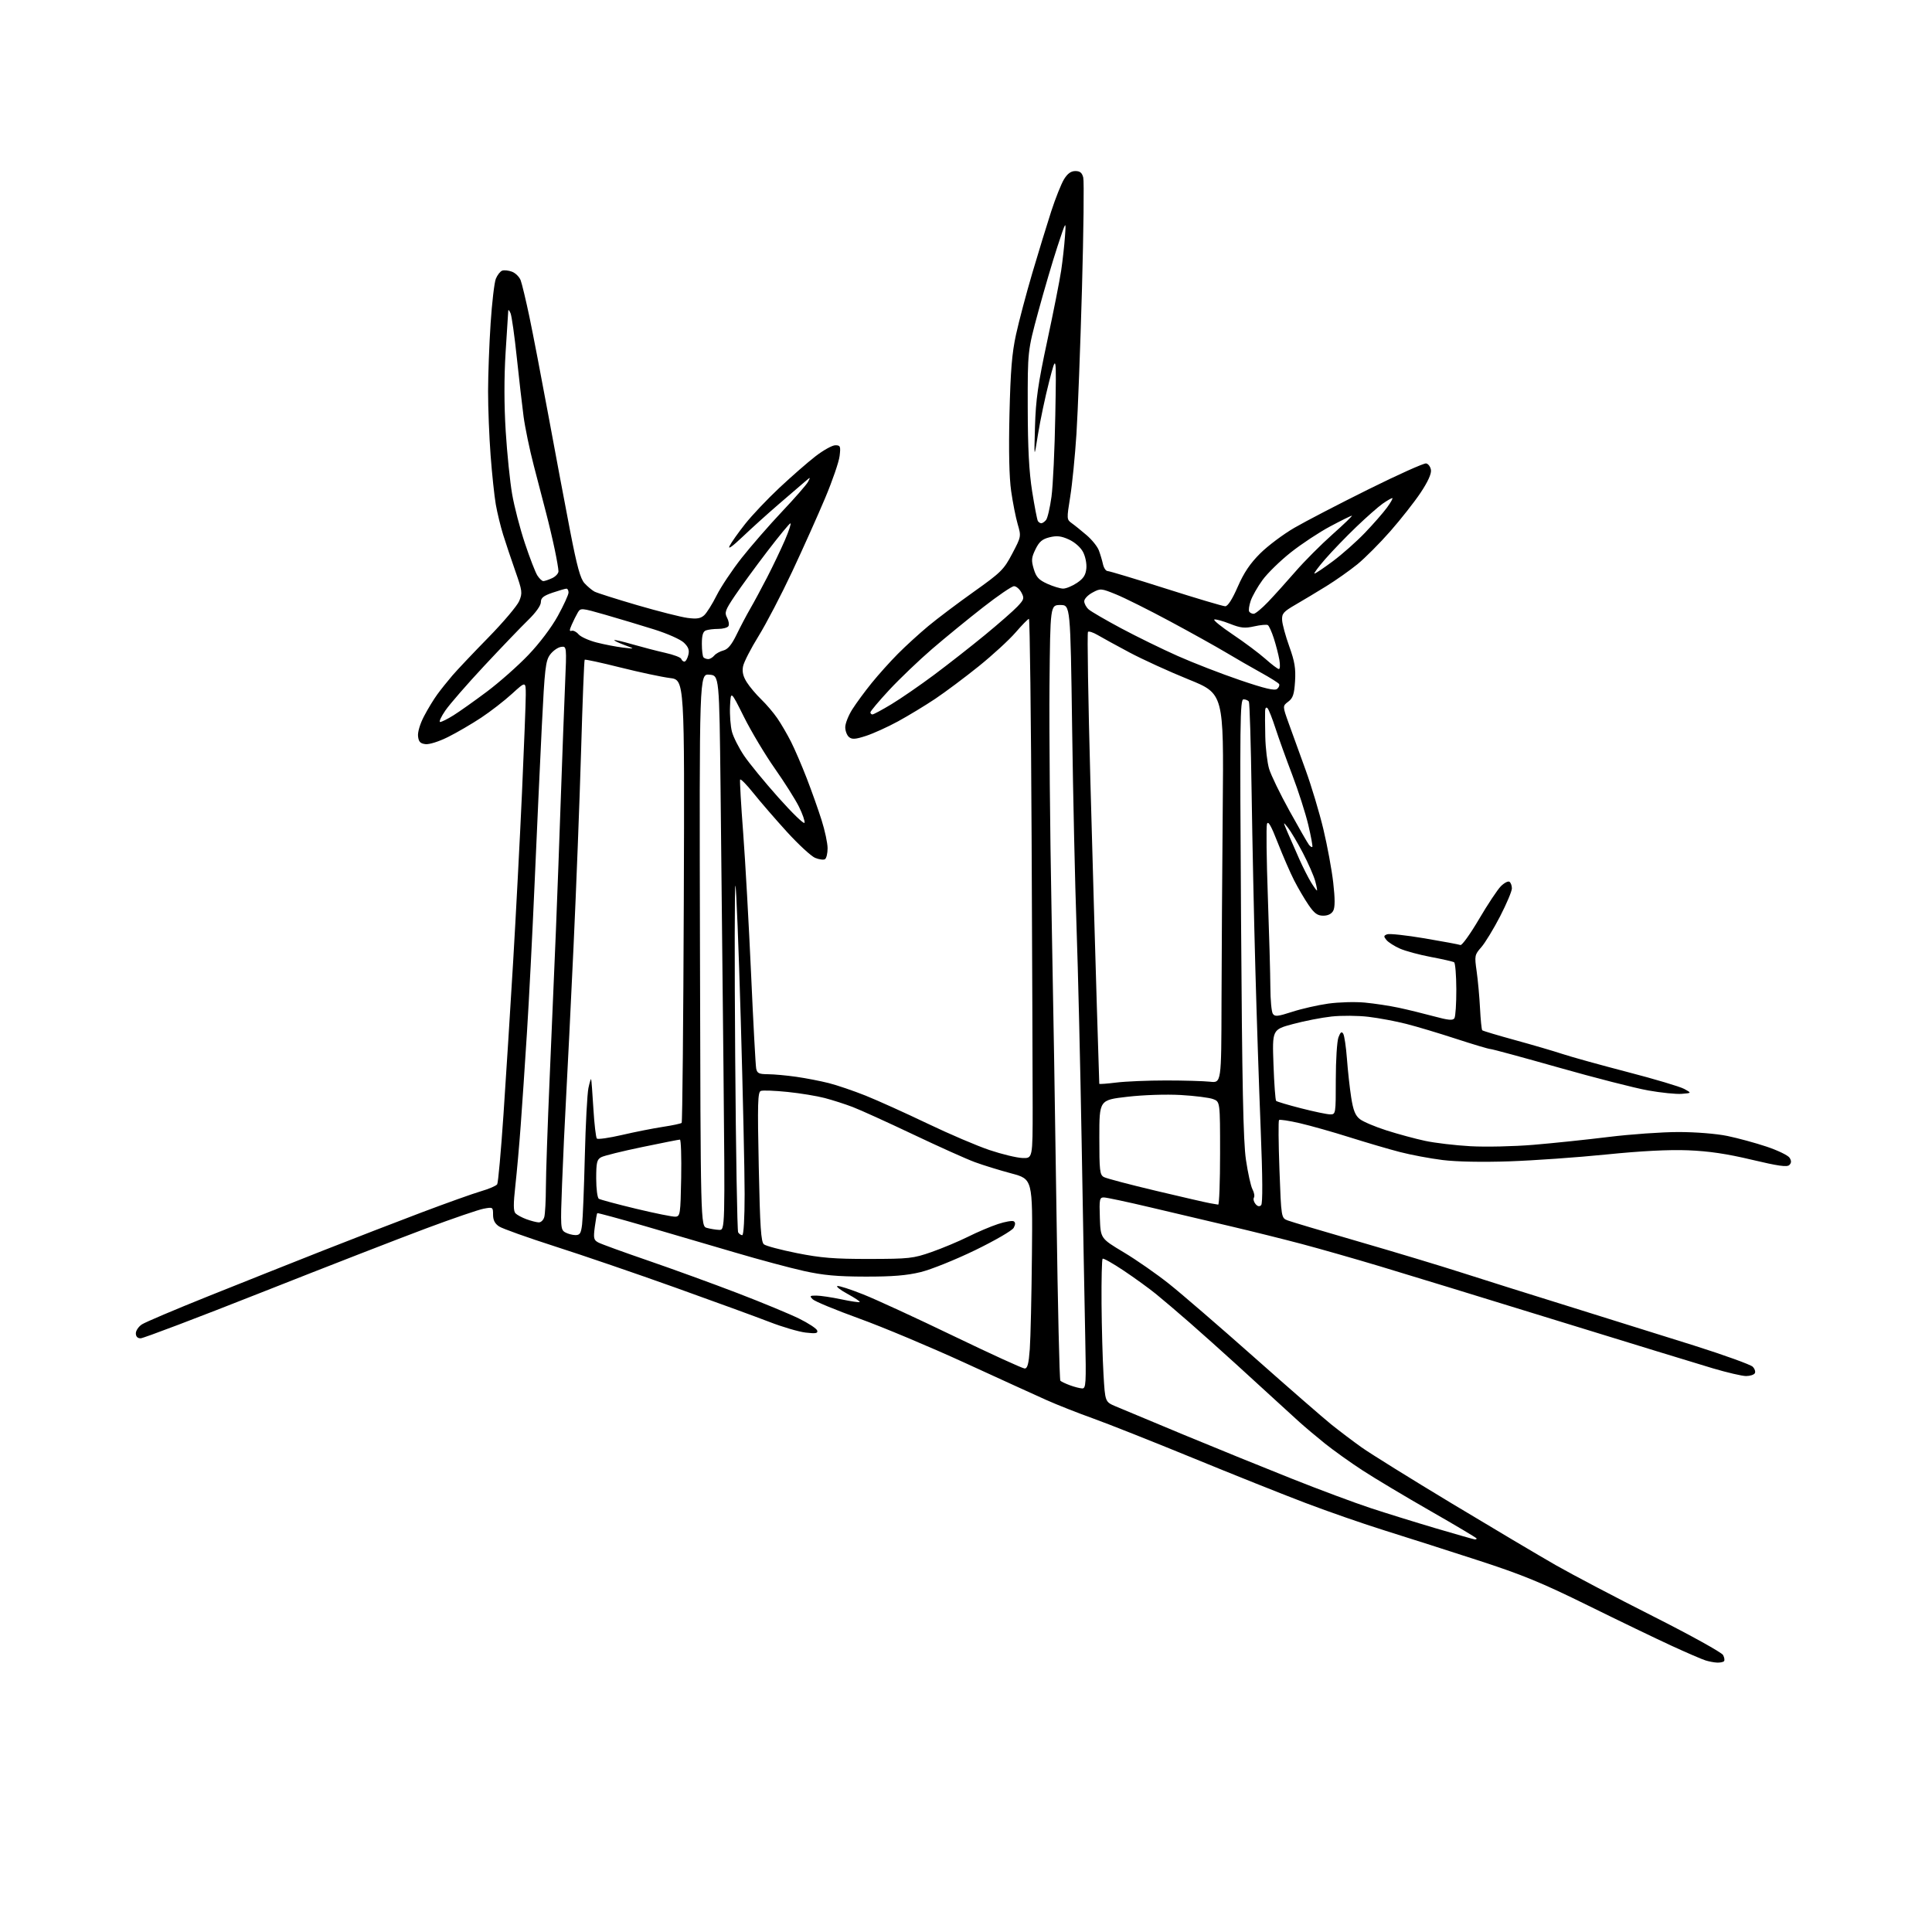 <?xml version="1.0" encoding="UTF-8" standalone="no"?>
<svg 
  version="1.1" 
  xmlns="http://www.w3.org/2000/svg" 
  xmlns:xlink="http://www.w3.org/1999/xlink" 
  xmlns:svg="http://www.w3.org/2000/svg"
  xmlns:rdf="http://www.w3.org/1999/02/22-rdf-syntax-ns#"
  xmlns:cc="http://creativecommons.org/ns#"
  xmlns:dc="http://purl.org/dc/elements/1.1/"
  viewBox="0 0 768 768"
  width="768"
  height="768"
>
<style>svg {background-color: white; }</style>"
<path stroke="none" fill="black" fill-rule="evenodd" d="M682.58,660.91C681.44,660.87 679.38,660.48 678.00,660.05C676.62,659.63 670.55,657.01 664.50,654.23C658.45,651.45 643.47,644.23 631.22,638.19C612.82,629.12 605.16,625.97 587.22,620.15C575.27,616.27 558.75,610.99 550.50,608.41C542.25,605.84 528.08,600.92 519.00,597.47C509.93,594.03 489.68,585.94 474.00,579.50C458.32,573.07 440.55,566.02 434.50,563.85C428.45,561.68 420.12,558.40 416.00,556.55C411.88,554.71 397.25,548.04 383.50,541.73C369.75,535.43 350.86,527.50 341.53,524.13C332.20,520.75 323.89,517.32 323.07,516.49C321.74,515.17 321.91,515.00 324.54,515.02C326.17,515.03 330.62,515.70 334.43,516.50C338.24,517.31 341.54,517.80 341.75,517.58C341.96,517.37 339.81,515.93 336.96,514.38C334.12,512.84 332.27,511.41 332.85,511.22C333.43,511.02 338.09,512.53 343.21,514.57C348.32,516.60 364.50,524.06 379.17,531.14C393.84,538.21 406.51,544.00 407.32,544.00C408.44,544.00 408.93,542.16 409.36,536.25C409.67,531.99 410.06,515.05 410.21,498.60C410.50,468.71 410.50,468.71 402.00,466.44C397.32,465.19 390.80,463.18 387.50,461.96C384.20,460.75 373.18,455.80 363.00,450.96C352.82,446.13 342.02,441.22 339.00,440.07C335.98,438.91 330.97,437.30 327.87,436.49C324.78,435.67 318.11,434.58 313.06,434.06C308.01,433.54 303.23,433.36 302.44,433.66C301.21,434.13 301.09,438.59 301.62,463.86C302.12,487.90 302.51,493.72 303.68,494.65C304.47,495.29 310.38,496.85 316.81,498.14C326.35,500.04 331.63,500.47 345.50,500.45C361.38,500.43 363.01,500.25 370.28,497.71C374.56,496.21 381.09,493.48 384.78,491.64C388.48,489.79 393.85,487.51 396.73,486.57C399.60,485.62 402.42,485.14 402.98,485.49C403.68,485.92 403.67,486.74 402.96,488.07C402.39,489.15 395.52,493.13 387.71,496.93C379.89,500.73 370.12,504.66 366.00,505.67C360.44,507.03 354.74,507.49 344.00,507.47C332.77,507.45 327.24,506.94 319.50,505.22C314.00,504.00 301.85,500.74 292.50,497.98C283.15,495.22 266.99,490.49 256.60,487.46C246.20,484.44 237.57,482.09 237.42,482.25C237.26,482.41 236.82,484.85 236.45,487.67C235.85,492.22 236.00,492.93 237.84,493.91C238.97,494.52 247.91,497.77 257.70,501.13C267.49,504.50 283.45,510.30 293.17,514.03C302.89,517.76 313.90,522.32 317.64,524.16C321.38,526.00 324.62,528.13 324.85,528.91C325.19,530.03 324.28,530.19 320.24,529.72C317.48,529.39 311.00,527.49 305.86,525.49C300.71,523.50 283.90,517.36 268.50,511.85C253.10,506.34 231.57,498.97 220.66,495.48C209.75,491.98 199.74,488.41 198.41,487.54C196.72,486.43 196.00,485.03 196.00,482.87C196.00,479.84 195.93,479.79 192.25,480.48C190.19,480.87 179.95,484.37 169.50,488.27C159.05,492.17 129.65,503.60 104.16,513.68C78.68,523.76 56.97,532.00 55.91,532.00C54.67,532.00 54.00,531.30 54.00,530.02C54.00,528.94 55.09,527.33 56.42,526.46C57.75,525.59 69.56,520.58 82.67,515.32C95.78,510.06 116.17,501.95 128.00,497.28C139.82,492.62 157.60,485.74 167.50,482.00C177.40,478.26 188.08,474.45 191.23,473.53C194.38,472.62 197.27,471.37 197.65,470.76C198.03,470.14 199.15,457.69 200.14,443.07C201.13,428.46 202.85,401.20 203.97,382.50C205.08,363.80 206.67,333.47 207.50,315.09C208.32,296.72 209.00,279.24 209.00,276.24C209.00,270.80 209.00,270.80 203.51,275.81C200.49,278.57 194.98,282.84 191.26,285.30C187.54,287.76 181.65,291.20 178.16,292.94C174.53,294.76 170.69,295.98 169.16,295.81C167.08,295.57 166.43,294.89 166.18,292.69C165.99,291.03 166.97,287.74 168.57,284.69C170.06,281.83 172.44,277.93 173.86,276.00C175.27,274.07 177.97,270.70 179.85,268.50C181.74,266.30 188.15,259.52 194.11,253.44C200.07,247.35 205.59,240.82 206.39,238.93C207.73,235.71 207.63,234.92 204.84,226.99C203.20,222.32 201.02,215.80 199.99,212.50C198.97,209.20 197.66,203.80 197.08,200.50C196.51,197.20 195.58,188.43 195.02,181.00C194.46,173.57 194.01,162.10 194.02,155.50C194.03,148.90 194.48,136.75 195.03,128.50C195.57,120.25 196.51,112.29 197.10,110.82C197.70,109.35 198.82,107.90 199.60,107.60C200.38,107.30 202.15,107.49 203.53,108.01C204.91,108.53 206.45,110.06 206.97,111.41C207.48,112.75 209.03,119.23 210.42,125.80C211.80,132.37 215.21,150.06 217.99,165.12C220.77,180.18 224.65,200.82 226.62,211.00C229.37,225.23 230.70,230.04 232.35,231.84C233.53,233.13 235.31,234.62 236.30,235.16C237.30,235.69 244.95,238.12 253.30,240.56C261.66,243.00 270.65,245.28 273.28,245.63C276.99,246.12 278.46,245.89 279.92,244.58C280.94,243.65 283.17,240.10 284.87,236.69C286.58,233.29 291.05,226.58 294.82,221.79C298.60,217.01 305.85,208.68 310.94,203.29C316.03,197.91 320.66,192.60 321.23,191.50C322.25,189.53 322.23,189.53 319.89,191.54C318.57,192.67 313.90,196.68 309.50,200.47C305.10,204.26 298.64,210.09 295.14,213.43C291.10,217.27 289.23,218.58 290.03,217.00C290.72,215.62 293.50,211.70 296.20,208.29C298.90,204.87 305.02,198.41 309.81,193.92C314.59,189.44 321.05,183.79 324.17,181.38C327.29,178.97 330.84,177.00 332.05,177.00C334.06,177.00 334.22,177.38 333.76,181.25C333.49,183.59 330.90,191.12 328.00,198.00C325.11,204.88 319.22,218.01 314.92,227.19C310.61,236.37 304.59,247.92 301.54,252.85C298.48,257.79 295.71,263.19 295.38,264.86C294.95,267.01 295.38,268.86 296.86,271.20C298.00,273.01 300.58,276.07 302.59,278.00C304.60,279.93 307.47,283.30 308.98,285.50C310.50,287.70 312.95,291.92 314.45,294.88C315.94,297.83 318.75,304.36 320.69,309.38C322.63,314.39 325.29,321.88 326.59,326.00C327.90,330.12 328.98,335.16 328.98,337.19C328.99,339.22 328.52,341.18 327.94,341.54C327.36,341.90 325.59,341.66 324.01,341.01C322.44,340.35 317.39,335.70 312.80,330.66C308.21,325.62 302.22,318.69 299.48,315.26C296.74,311.83 294.36,309.43 294.20,309.92C294.03,310.42 294.58,319.98 295.43,331.16C296.27,342.35 297.68,367.48 298.56,387.00C299.43,406.52 300.35,423.51 300.59,424.75C300.97,426.65 301.69,427.00 305.27,427.02C307.60,427.03 312.65,427.49 316.50,428.04C320.35,428.59 326.18,429.72 329.46,430.55C332.73,431.38 339.29,433.62 344.04,435.51C348.78,437.41 359.82,442.39 368.58,446.58C377.33,450.78 388.48,455.54 393.36,457.17C398.23,458.81 404.09,460.22 406.36,460.32C410.50,460.50 410.50,460.50 410.50,440.00C410.49,428.73 410.31,380.46 410.08,332.75C409.85,285.04 409.37,246.00 409.02,246.00C408.67,246.00 406.28,248.44 403.70,251.42C401.13,254.40 394.53,260.45 389.04,264.87C383.55,269.29 375.78,275.10 371.78,277.78C367.77,280.46 361.12,284.49 357.00,286.74C352.88,288.99 347.13,291.59 344.24,292.53C340.03,293.90 338.69,293.99 337.49,292.99C336.67,292.31 336.00,290.55 336.00,289.07C336.00,287.60 337.27,284.39 338.82,281.95C340.38,279.50 343.83,274.80 346.51,271.50C349.18,268.20 353.87,262.98 356.93,259.90C359.99,256.81 365.43,251.86 369.00,248.88C372.57,245.91 380.74,239.75 387.15,235.20C397.95,227.52 399.05,226.43 402.38,220.09C405.95,213.31 405.96,213.23 404.55,208.38C403.77,205.70 402.60,199.78 401.95,195.22C401.17,189.81 400.94,179.27 401.28,164.72C401.69,147.45 402.26,140.38 403.88,133.00C405.02,127.78 407.94,116.75 410.37,108.50C412.81,100.25 416.19,89.22 417.88,84.00C419.58,78.78 421.87,73.04 422.97,71.25C424.36,68.99 425.73,68.00 427.47,68.00C429.32,68.00 430.13,68.67 430.61,70.59C430.97,72.02 430.74,91.90 430.10,114.77C429.46,137.65 428.47,163.59 427.91,172.43C427.34,181.27 426.22,192.55 425.42,197.50C424.00,206.33 424.01,206.53 426.07,208.00C427.23,208.82 429.88,210.97 431.97,212.76C434.06,214.55 436.23,217.25 436.80,218.76C437.37,220.27 438.11,222.74 438.44,224.25C438.77,225.76 439.60,227.00 440.29,227.00C440.97,227.00 451.42,230.15 463.50,234.00C475.58,237.85 486.18,241.00 487.05,241.00C488.07,241.00 489.85,238.24 492.02,233.25C494.48,227.63 496.93,223.99 500.95,219.99C504.00,216.96 510.10,212.39 514.50,209.83C518.90,207.27 532.14,200.39 543.91,194.55C555.69,188.70 566.04,184.05 566.91,184.22C567.79,184.38 568.65,185.57 568.83,186.86C569.04,188.35 567.56,191.59 564.72,195.85C562.28,199.51 556.86,206.40 552.68,211.16C548.50,215.93 542.60,221.84 539.58,224.31C536.55,226.77 531.02,230.67 527.29,232.98C523.56,235.29 518.02,238.61 515.00,240.36C510.17,243.16 509.52,243.91 509.66,246.52C509.75,248.16 511.03,252.87 512.51,256.98C514.67,262.97 515.12,265.74 514.80,270.83C514.47,276.02 513.97,277.51 512.10,278.92C509.81,280.65 509.81,280.65 512.30,287.58C513.66,291.38 516.67,299.68 518.97,306.00C521.27,312.32 524.46,322.93 526.05,329.57C527.64,336.21 529.41,345.79 529.98,350.86C530.71,357.29 530.71,360.67 529.98,362.04C529.30,363.30 527.89,364.00 526.01,364.00C523.71,364.00 522.49,363.11 520.18,359.75C518.58,357.41 516.00,353.02 514.46,350.00C512.91,346.98 509.99,340.25 507.95,335.05C505.26,328.15 504.10,326.13 503.64,327.55C503.30,328.62 503.46,341.65 503.99,356.50C504.52,371.35 504.97,387.55 504.99,392.50C505.01,397.45 505.44,402.15 505.95,402.95C506.74,404.20 507.83,404.10 513.68,402.21C517.43,400.99 523.88,399.53 528.00,398.95C532.12,398.37 538.65,398.18 542.50,398.54C546.35,398.90 552.42,399.82 556.00,400.59C559.58,401.35 565.85,402.89 569.94,403.99C575.77,405.57 577.55,405.73 578.16,404.75C578.59,404.06 578.93,398.90 578.91,393.27C578.89,387.64 578.49,382.80 578.03,382.52C577.56,382.23 573.43,381.28 568.84,380.42C564.25,379.56 558.70,378.06 556.50,377.09C554.30,376.12 551.89,374.58 551.14,373.67C549.97,372.26 550.01,371.93 551.41,371.40C552.31,371.05 558.98,371.78 566.25,373.00C573.51,374.23 579.95,375.43 580.55,375.66C581.15,375.89 584.47,371.26 587.93,365.38C591.39,359.50 595.30,353.61 596.62,352.29C597.94,350.97 599.46,350.17 600.01,350.51C600.55,350.84 601.00,352.03 601.00,353.15C601.00,354.27 598.88,359.28 596.30,364.29C593.71,369.29 590.35,374.80 588.84,376.53C586.18,379.56 586.11,379.91 586.99,386.09C587.49,389.61 588.10,396.23 588.33,400.80C588.56,405.36 588.96,409.30 589.21,409.55C589.46,409.80 595.34,411.56 602.27,413.46C609.20,415.36 617.71,417.85 621.19,419.00C624.66,420.15 636.27,423.37 647.00,426.16C657.73,428.94 667.85,431.96 669.50,432.86C672.50,434.50 672.50,434.50 668.51,434.82C666.31,435.00 660.26,434.38 655.06,433.45C649.86,432.51 633.91,428.43 619.62,424.37C605.32,420.32 593.08,417.00 592.43,417.00C591.77,417.00 585.68,415.18 578.90,412.97C572.11,410.75 563.18,408.07 559.03,407.02C554.89,405.96 548.12,404.69 544.00,404.20C539.88,403.70 533.27,403.65 529.32,404.08C525.38,404.51 518.45,405.86 513.94,407.08C505.73,409.29 505.73,409.29 506.23,423.18C506.50,430.81 506.98,437.31 507.28,437.62C507.59,437.92 512.03,439.25 517.17,440.56C522.30,441.88 527.51,442.97 528.75,442.98C530.98,443.00 531.00,442.86 531.00,429.07C531.00,421.40 531.48,413.88 532.06,412.35C532.84,410.28 533.33,409.91 533.95,410.92C534.41,411.66 535.07,416.15 535.43,420.89C535.78,425.62 536.54,432.54 537.12,436.25C537.93,441.40 538.74,443.44 540.57,444.87C541.88,445.90 546.67,447.93 551.23,449.38C555.78,450.83 562.65,452.69 566.50,453.51C570.35,454.34 578.45,455.30 584.50,455.64C590.55,455.98 601.80,455.73 609.50,455.09C617.20,454.45 630.67,453.04 639.44,451.96C648.21,450.88 660.72,450.00 667.23,450.00C674.08,450.00 682.28,450.66 686.65,451.56C690.81,452.42 697.83,454.33 702.26,455.81C706.68,457.29 710.78,459.28 711.38,460.22C712.16,461.47 712.14,462.26 711.28,463.12C710.39,464.01 706.85,463.51 696.31,461.00C686.38,458.64 679.27,457.59 671.00,457.26C663.38,456.96 652.41,457.52 638.50,458.93C626.95,460.10 609.62,461.32 600.00,461.65C589.26,462.02 579.01,461.82 573.46,461.13C568.48,460.51 560.83,459.08 556.46,457.94C552.08,456.81 543.10,454.17 536.50,452.09C529.90,450.00 521.01,447.49 516.74,446.50C512.47,445.51 508.73,444.94 508.43,445.23C508.14,445.53 508.21,454.41 508.60,464.97C509.31,484.17 509.31,484.17 511.90,485.15C513.33,485.70 526.07,489.49 540.21,493.58C554.35,497.67 572.80,503.24 581.21,505.95C589.62,508.66 608.88,514.72 624.00,519.41C639.12,524.11 661.33,531.06 673.34,534.85C685.36,538.65 695.87,542.45 696.71,543.28C697.55,544.12 697.93,545.30 697.56,545.90C697.19,546.51 695.62,547.00 694.07,547.00C692.53,547.00 686.59,545.62 680.88,543.93C675.17,542.24 647.10,533.63 618.50,524.81C589.90,515.98 558.40,506.33 548.50,503.36C538.60,500.39 524.65,496.41 517.50,494.51C510.35,492.62 497.75,489.48 489.50,487.54C481.25,485.60 466.88,482.21 457.57,480.01C448.26,477.80 439.81,476.00 438.78,476.00C437.09,476.00 436.95,476.76 437.21,484.15C437.50,492.30 437.50,492.30 446.65,497.78C451.69,500.79 459.83,506.46 464.75,510.38C469.67,514.29 484.86,527.40 498.50,539.50C512.15,551.60 525.95,563.62 529.18,566.22C532.42,568.82 537.86,572.94 541.28,575.37C544.70,577.81 560.77,587.80 577.00,597.58C593.23,607.35 611.90,618.44 618.50,622.21C625.10,625.98 642.53,635.13 657.23,642.55C671.93,649.97 684.40,656.88 684.94,657.89C685.49,658.91 685.65,660.02 685.30,660.37C684.95,660.72 683.73,660.96 682.58,660.91zM586.25,611.94C586.66,611.97 587.00,611.81 587.00,611.58C587.00,611.35 578.73,606.42 568.62,600.64C558.51,594.85 546.33,587.57 541.56,584.45C536.78,581.34 530.09,576.56 526.70,573.84C523.30,571.11 518.72,567.25 516.51,565.26C514.31,563.27 510.02,559.36 506.99,556.57C503.96,553.78 496.99,547.41 491.49,542.40C486.00,537.40 477.68,529.96 473.00,525.86C468.32,521.77 462.25,516.60 459.50,514.37C456.75,512.14 450.98,507.96 446.67,505.08C442.36,502.19 438.59,500.07 438.30,500.37C438.00,500.67 437.81,508.69 437.88,518.21C437.96,527.72 438.30,540.39 438.66,546.37C439.30,557.25 439.30,557.25 443.40,559.01C445.66,559.98 457.85,565.07 470.50,570.32C483.15,575.56 502.50,583.43 513.50,587.80C524.50,592.18 538.57,597.42 544.76,599.46C550.95,601.50 562.65,605.13 570.76,607.53C578.87,609.92 585.84,611.91 586.25,611.94zM430.17,551.92C431.69,551.99 431.80,550.17 431.39,531.25C431.15,519.84 430.51,485.30 429.98,454.50C429.44,423.70 428.53,385.00 427.94,368.50C427.35,352.00 426.56,316.45 426.19,289.50C425.50,240.50 425.50,240.50 421.50,240.50C417.50,240.50 417.50,240.50 417.19,272.50C417.03,290.10 417.39,330.15 417.99,361.50C418.60,392.85 419.50,447.69 419.99,483.36C420.48,519.03 421.17,548.51 421.51,548.86C421.86,549.21 423.57,550.03 425.32,550.67C427.07,551.32 429.25,551.88 430.17,551.92zM228.69,490.97C230.52,491.00 230.96,490.31 231.39,486.75C231.68,484.41 232.17,472.15 232.48,459.50C232.79,446.85 233.44,434.70 233.91,432.50C234.38,430.30 234.87,428.73 234.99,429.00C235.11,429.27 235.51,434.54 235.88,440.70C236.25,446.85 236.88,452.21 237.27,452.60C237.66,452.99 242.15,452.35 247.24,451.17C252.33,449.98 259.64,448.54 263.47,447.95C267.31,447.37 270.68,446.65 270.97,446.36C271.26,446.07 271.64,406.33 271.82,358.04C272.14,270.25 272.14,270.25 266.32,269.53C263.12,269.13 254.27,267.25 246.65,265.34C239.04,263.43 232.63,262.04 232.42,262.25C232.20,262.46 231.56,278.81 230.99,298.57C230.41,318.33 229.06,353.40 227.98,376.50C226.90,399.60 225.59,426.15 225.07,435.50C224.55,444.85 223.81,460.66 223.43,470.63C222.77,487.73 222.84,488.81 224.62,489.85C225.65,490.45 227.48,490.95 228.69,490.97zM295.06,491.00C295.61,491.00 296.00,484.22 296.00,474.71C296.00,465.75 295.31,434.61 294.47,405.51C293.62,376.41 292.67,352.35 292.34,352.05C292.01,351.75 291.97,382.39 292.25,420.14C292.52,457.90 293.06,489.29 293.43,489.89C293.81,490.50 294.54,491.00 295.06,491.00zM285.86,488.90C288.22,489.00 288.22,489.00 287.59,424.25C287.24,388.64 286.73,339.02 286.44,314.00C285.92,268.50 285.92,268.50 281.96,268.19C277.99,267.88 277.99,267.88 278.25,377.65C278.50,487.41 278.50,487.41 281.00,488.11C282.38,488.49 284.56,488.85 285.86,488.90zM214.13,485.92C215.03,485.97 216.04,484.99 216.37,483.75C216.70,482.51 216.98,477.23 217.00,472.00C217.01,466.77 217.69,447.20 218.50,428.50C219.32,409.80 220.43,383.48 220.98,370.00C221.52,356.52 222.42,332.45 222.96,316.50C223.51,300.55 224.26,280.60 224.62,272.16C225.28,256.82 225.28,256.82 222.99,257.16C221.73,257.35 219.79,258.72 218.68,260.21C216.87,262.65 216.53,265.59 215.38,288.71C214.68,302.90 213.39,330.93 212.52,351.00C211.65,371.07 210.28,397.85 209.47,410.50C208.67,423.15 207.55,439.80 206.98,447.50C206.42,455.20 205.46,465.93 204.86,471.33C204.04,478.72 204.06,481.46 204.93,482.33C205.57,482.98 207.53,484.03 209.29,484.67C211.06,485.32 213.24,485.88 214.13,485.92zM268.50,483.65C270.39,483.51 270.51,482.68 270.78,468.25C270.93,459.86 270.70,453.00 270.28,453.01C269.85,453.01 263.09,454.35 255.25,455.98C247.41,457.60 240.09,459.41 239.00,460.00C237.28,460.92 237.00,462.10 237.00,468.48C237.00,472.57 237.47,476.17 238.05,476.53C238.63,476.89 245.26,478.67 252.80,480.49C260.33,482.30 267.40,483.73 268.50,483.65zM501.32,479.08C501.98,478.42 501.92,468.33 501.14,448.79C500.49,432.68 499.54,403.98 499.02,385.00C498.49,366.02 497.83,334.60 497.54,315.17C497.25,295.73 496.76,279.42 496.45,278.92C496.14,278.41 495.18,278.00 494.32,278.00C492.92,278.00 492.82,286.65 493.33,364.75C493.76,431.41 494.21,453.70 495.28,461.02C496.05,466.25 497.22,471.55 497.89,472.79C498.55,474.03 498.81,475.50 498.46,476.06C498.11,476.63 498.39,477.76 499.07,478.59C499.90,479.59 500.65,479.75 501.32,479.08zM484.25,478.86C484.66,478.94 485.00,469.76 485.00,458.48C485.00,437.95 485.00,437.95 482.25,436.91C480.74,436.33 474.93,435.60 469.35,435.28C463.49,434.95 454.51,435.25 448.10,435.99C437.00,437.27 437.00,437.27 437.00,452.10C437.00,465.44 437.18,467.03 438.83,467.91C439.83,468.45 449.17,470.91 459.58,473.38C469.99,475.85 479.62,478.07 481.00,478.30C482.38,478.54 483.84,478.79 484.25,478.86zM443.75,430.33C447.46,429.87 456.35,429.50 463.50,429.50C470.65,429.50 478.52,429.73 481.00,430.00C485.50,430.50 485.50,430.50 485.57,398.50C485.62,380.90 485.83,346.08 486.06,321.12C486.47,275.75 486.47,275.75 472.49,270.09C464.79,266.98 454.23,262.15 449.00,259.37C443.77,256.58 438.07,253.46 436.31,252.42C434.56,251.39 432.84,250.83 432.49,251.18C432.13,251.53 432.57,278.30 433.45,310.66C434.34,343.02 435.49,383.23 436.01,400.00C436.54,416.77 436.97,430.65 436.98,430.83C436.99,431.01 440.04,430.79 443.75,430.33zM523.50,354.00C523.69,354.00 523.38,352.31 522.82,350.25C522.26,348.19 520.04,343.12 517.89,339.00C515.73,334.88 513.07,330.38 511.97,329.00C509.97,326.50 509.97,326.50 511.88,331.00C512.94,333.48 515.01,338.20 516.49,341.50C517.96,344.80 520.07,348.96 521.17,350.75C522.27,352.54 523.32,354.00 523.50,354.00zM521.67,336.67C521.88,336.46 521.15,332.51 520.06,327.89C518.96,323.28 516.09,314.32 513.68,308.00C511.27,301.68 508.27,293.35 507.02,289.50C505.78,285.65 504.36,282.07 503.88,281.55C503.35,280.98 502.96,281.37 502.90,282.55C502.84,283.62 502.87,288.25 502.97,292.84C503.07,297.43 503.76,303.20 504.50,305.66C505.24,308.12 508.87,315.61 512.58,322.32C516.28,329.02 519.76,335.07 520.30,335.77C520.84,336.47 521.46,336.88 521.67,336.67zM319.81,327.08C320.02,326.44 319.03,323.57 317.61,320.71C316.19,317.84 311.87,311.00 308.00,305.50C304.14,300.00 298.62,290.77 295.74,285.00C290.50,274.50 290.50,274.50 290.20,280.72C290.04,284.14 290.39,288.72 290.97,290.90C291.56,293.07 293.72,297.34 295.77,300.38C297.82,303.42 303.98,310.93 309.46,317.07C314.94,323.22 319.59,327.72 319.81,327.08zM174.97,287.00C175.56,287.00 177.94,285.81 180.27,284.35C182.60,282.90 188.56,278.67 193.52,274.96C198.48,271.25 205.91,264.67 210.04,260.35C214.50,255.69 219.26,249.37 221.77,244.80C224.10,240.56 226.00,236.40 226.00,235.55C226.00,234.70 225.63,234.00 225.18,234.00C224.73,234.00 222.25,234.72 219.68,235.59C216.01,236.84 215.00,237.66 215.00,239.38C215.00,240.71 212.98,243.54 209.89,246.54C207.08,249.27 199.26,257.43 192.50,264.67C185.74,271.91 178.79,279.90 177.05,282.42C175.32,284.94 174.38,287.00 174.97,287.00zM346.81,284.00C347.26,284.00 350.66,282.17 354.36,279.94C358.07,277.70 365.69,272.45 371.30,268.27C376.91,264.08 386.00,256.96 391.50,252.44C397.00,247.92 402.82,242.83 404.43,241.12C407.11,238.28 407.24,237.82 406.01,235.51C405.27,234.13 403.95,233.01 403.08,233.02C402.21,233.03 396.67,236.81 390.76,241.43C384.85,246.04 375.75,253.48 370.54,257.96C365.33,262.45 357.68,269.77 353.53,274.22C349.39,278.68 346.00,282.71 346.00,283.17C346.00,283.62 346.37,284.00 346.81,284.00zM507.68,273.85C508.39,273.26 508.74,272.39 508.45,271.91C508.15,271.44 504.89,269.39 501.21,267.36C497.52,265.32 491.29,261.74 487.37,259.39C483.44,257.04 473.41,251.45 465.06,246.97C456.72,242.49 447.11,237.69 443.72,236.31C437.68,233.85 437.46,233.84 434.27,235.56C432.47,236.52 431.00,238.07 431.00,239.00C431.00,239.93 431.79,241.39 432.75,242.24C433.71,243.09 439.52,246.47 445.66,249.75C451.79,253.03 461.92,257.99 468.16,260.76C474.39,263.53 485.55,267.86 492.94,270.37C502.88,273.75 506.71,274.65 507.68,273.85zM508.36,265.96C508.84,265.98 508.93,264.31 508.56,262.25C508.20,260.19 507.21,256.37 506.37,253.76C505.53,251.16 504.46,248.78 503.99,248.49C503.52,248.20 501.09,248.42 498.60,248.98C494.79,249.83 493.23,249.67 488.90,247.96C486.06,246.84 483.27,246.08 482.71,246.26C482.14,246.45 485.47,249.15 490.09,252.25C494.72,255.35 500.52,259.70 503.00,261.90C505.48,264.11 507.89,265.93 508.36,265.96zM272.06,263.00C272.56,263.00 273.25,261.83 273.61,260.40C274.11,258.44 273.69,257.25 271.88,255.49C270.54,254.19 265.36,251.88 260.00,250.20C254.78,248.56 246.07,245.95 240.66,244.39C230.98,241.62 230.80,241.61 229.66,243.54C229.03,244.62 227.95,246.77 227.27,248.33C226.31,250.53 226.30,251.07 227.25,250.75C227.91,250.53 229.14,251.16 229.98,252.15C230.82,253.14 234.06,254.61 237.19,255.41C240.32,256.21 245.05,257.12 247.69,257.43C252.50,258.00 252.50,258.00 248.19,256.39C245.82,255.51 244.02,254.64 244.20,254.46C244.38,254.28 247.67,255.05 251.51,256.16C255.36,257.27 261.19,258.78 264.47,259.52C267.76,260.25 270.61,261.33 270.81,261.92C271.01,262.52 271.57,263.00 272.06,263.00zM281.54,262.00C282.21,262.00 283.28,261.37 283.92,260.60C284.56,259.83 286.20,258.92 287.56,258.57C289.33,258.13 290.84,256.30 292.82,252.23C294.35,249.08 296.78,244.47 298.21,242.00C299.65,239.53 302.68,233.90 304.95,229.50C307.22,225.10 310.39,218.46 312.00,214.75C313.60,211.04 314.59,208.01 314.21,208.03C313.82,208.05 309.68,213.07 305.00,219.19C300.32,225.31 294.54,233.23 292.15,236.78C288.28,242.53 287.93,243.50 289.01,245.53C289.69,246.78 289.93,248.30 289.56,248.90C289.19,249.51 287.37,250.00 285.52,250.00C283.68,250.00 281.45,250.27 280.58,250.61C279.45,251.04 279.00,252.55 279.00,255.94C279.00,258.54 279.30,260.97 279.67,261.33C280.03,261.70 280.88,262.00 281.54,262.00zM498.35,244.00C499.02,244.00 501.61,241.86 504.10,239.25C506.59,236.64 511.49,231.20 514.99,227.17C518.49,223.13 525.10,216.50 529.69,212.42C534.27,208.34 537.74,205.00 537.38,205.00C537.03,205.00 533.17,206.90 528.81,209.23C524.44,211.55 517.39,216.21 513.14,219.57C508.88,222.94 503.80,227.90 501.85,230.60C499.89,233.29 497.79,237.01 497.16,238.86C496.54,240.72 496.27,242.63 496.57,243.11C496.87,243.60 497.67,244.00 498.35,244.00zM422.60,233.98C423.76,233.99 426.23,232.97 428.10,231.72C430.68,229.99 431.58,228.60 431.84,225.97C432.03,224.01 431.44,221.13 430.49,219.36C429.50,217.52 427.16,215.48 424.86,214.44C421.81,213.06 420.10,212.87 417.21,213.58C414.30,214.30 413.09,215.33 411.62,218.35C410.00,221.67 409.91,222.74 410.93,226.17C411.90,229.41 412.91,230.51 416.31,232.06C418.62,233.10 421.45,233.97 422.60,233.98zM215.98,231.00C216.49,231.00 218.05,230.48 219.45,229.84C220.85,229.20 222.00,227.96 222.00,227.09C222.00,226.22 221.34,222.35 220.53,218.50C219.73,214.65 218.19,208.12 217.11,204.00C216.03,199.88 213.81,191.32 212.17,185.00C210.52,178.68 208.70,169.90 208.12,165.50C207.54,161.10 206.33,150.56 205.43,142.08C204.54,133.60 203.43,125.72 202.97,124.58C202.51,123.44 202.09,122.95 202.04,123.50C201.99,124.05 201.52,131.47 200.99,140.00C200.36,150.12 200.38,161.05 201.03,171.50C201.58,180.30 202.73,191.51 203.58,196.41C204.42,201.31 206.70,210.09 208.64,215.91C210.57,221.73 212.81,227.51 213.60,228.75C214.40,229.99 215.46,231.00 215.98,231.00zM522.53,228.00C522.93,228.00 526.24,225.78 529.88,223.06C533.52,220.35 539.23,215.29 542.57,211.81C545.90,208.34 549.86,203.81 551.37,201.75C552.87,199.69 553.81,198.00 553.46,198.00C553.10,198.00 551.39,198.99 549.65,200.20C547.92,201.41 543.19,205.57 539.15,209.45C535.10,213.33 529.55,219.09 526.80,222.25C524.05,225.41 522.13,228.00 522.53,228.00zM413.94,208.00C414.39,208.00 415.24,207.42 415.82,206.71C416.41,206.01 417.38,201.84 417.98,197.46C418.58,193.08 419.26,178.47 419.50,165.00C419.94,140.50 419.94,140.50 417.07,151.59C415.50,157.69 413.50,167.14 412.63,172.59C411.05,182.50 411.05,182.50 411.43,169.50C411.74,158.83 412.61,152.73 416.30,135.50C418.78,123.95 421.27,111.35 421.84,107.50C422.41,103.65 423.09,97.58 423.34,94.00C423.81,87.50 423.81,87.50 420.35,98.00C418.45,103.78 415.01,115.47 412.70,124.00C408.50,139.50 408.50,139.50 408.54,162.00C408.57,178.25 409.06,187.52 410.30,195.37C411.25,201.34 412.27,206.63 412.57,207.12C412.87,207.60 413.49,208.00 413.94,208.00z" />

</svg>